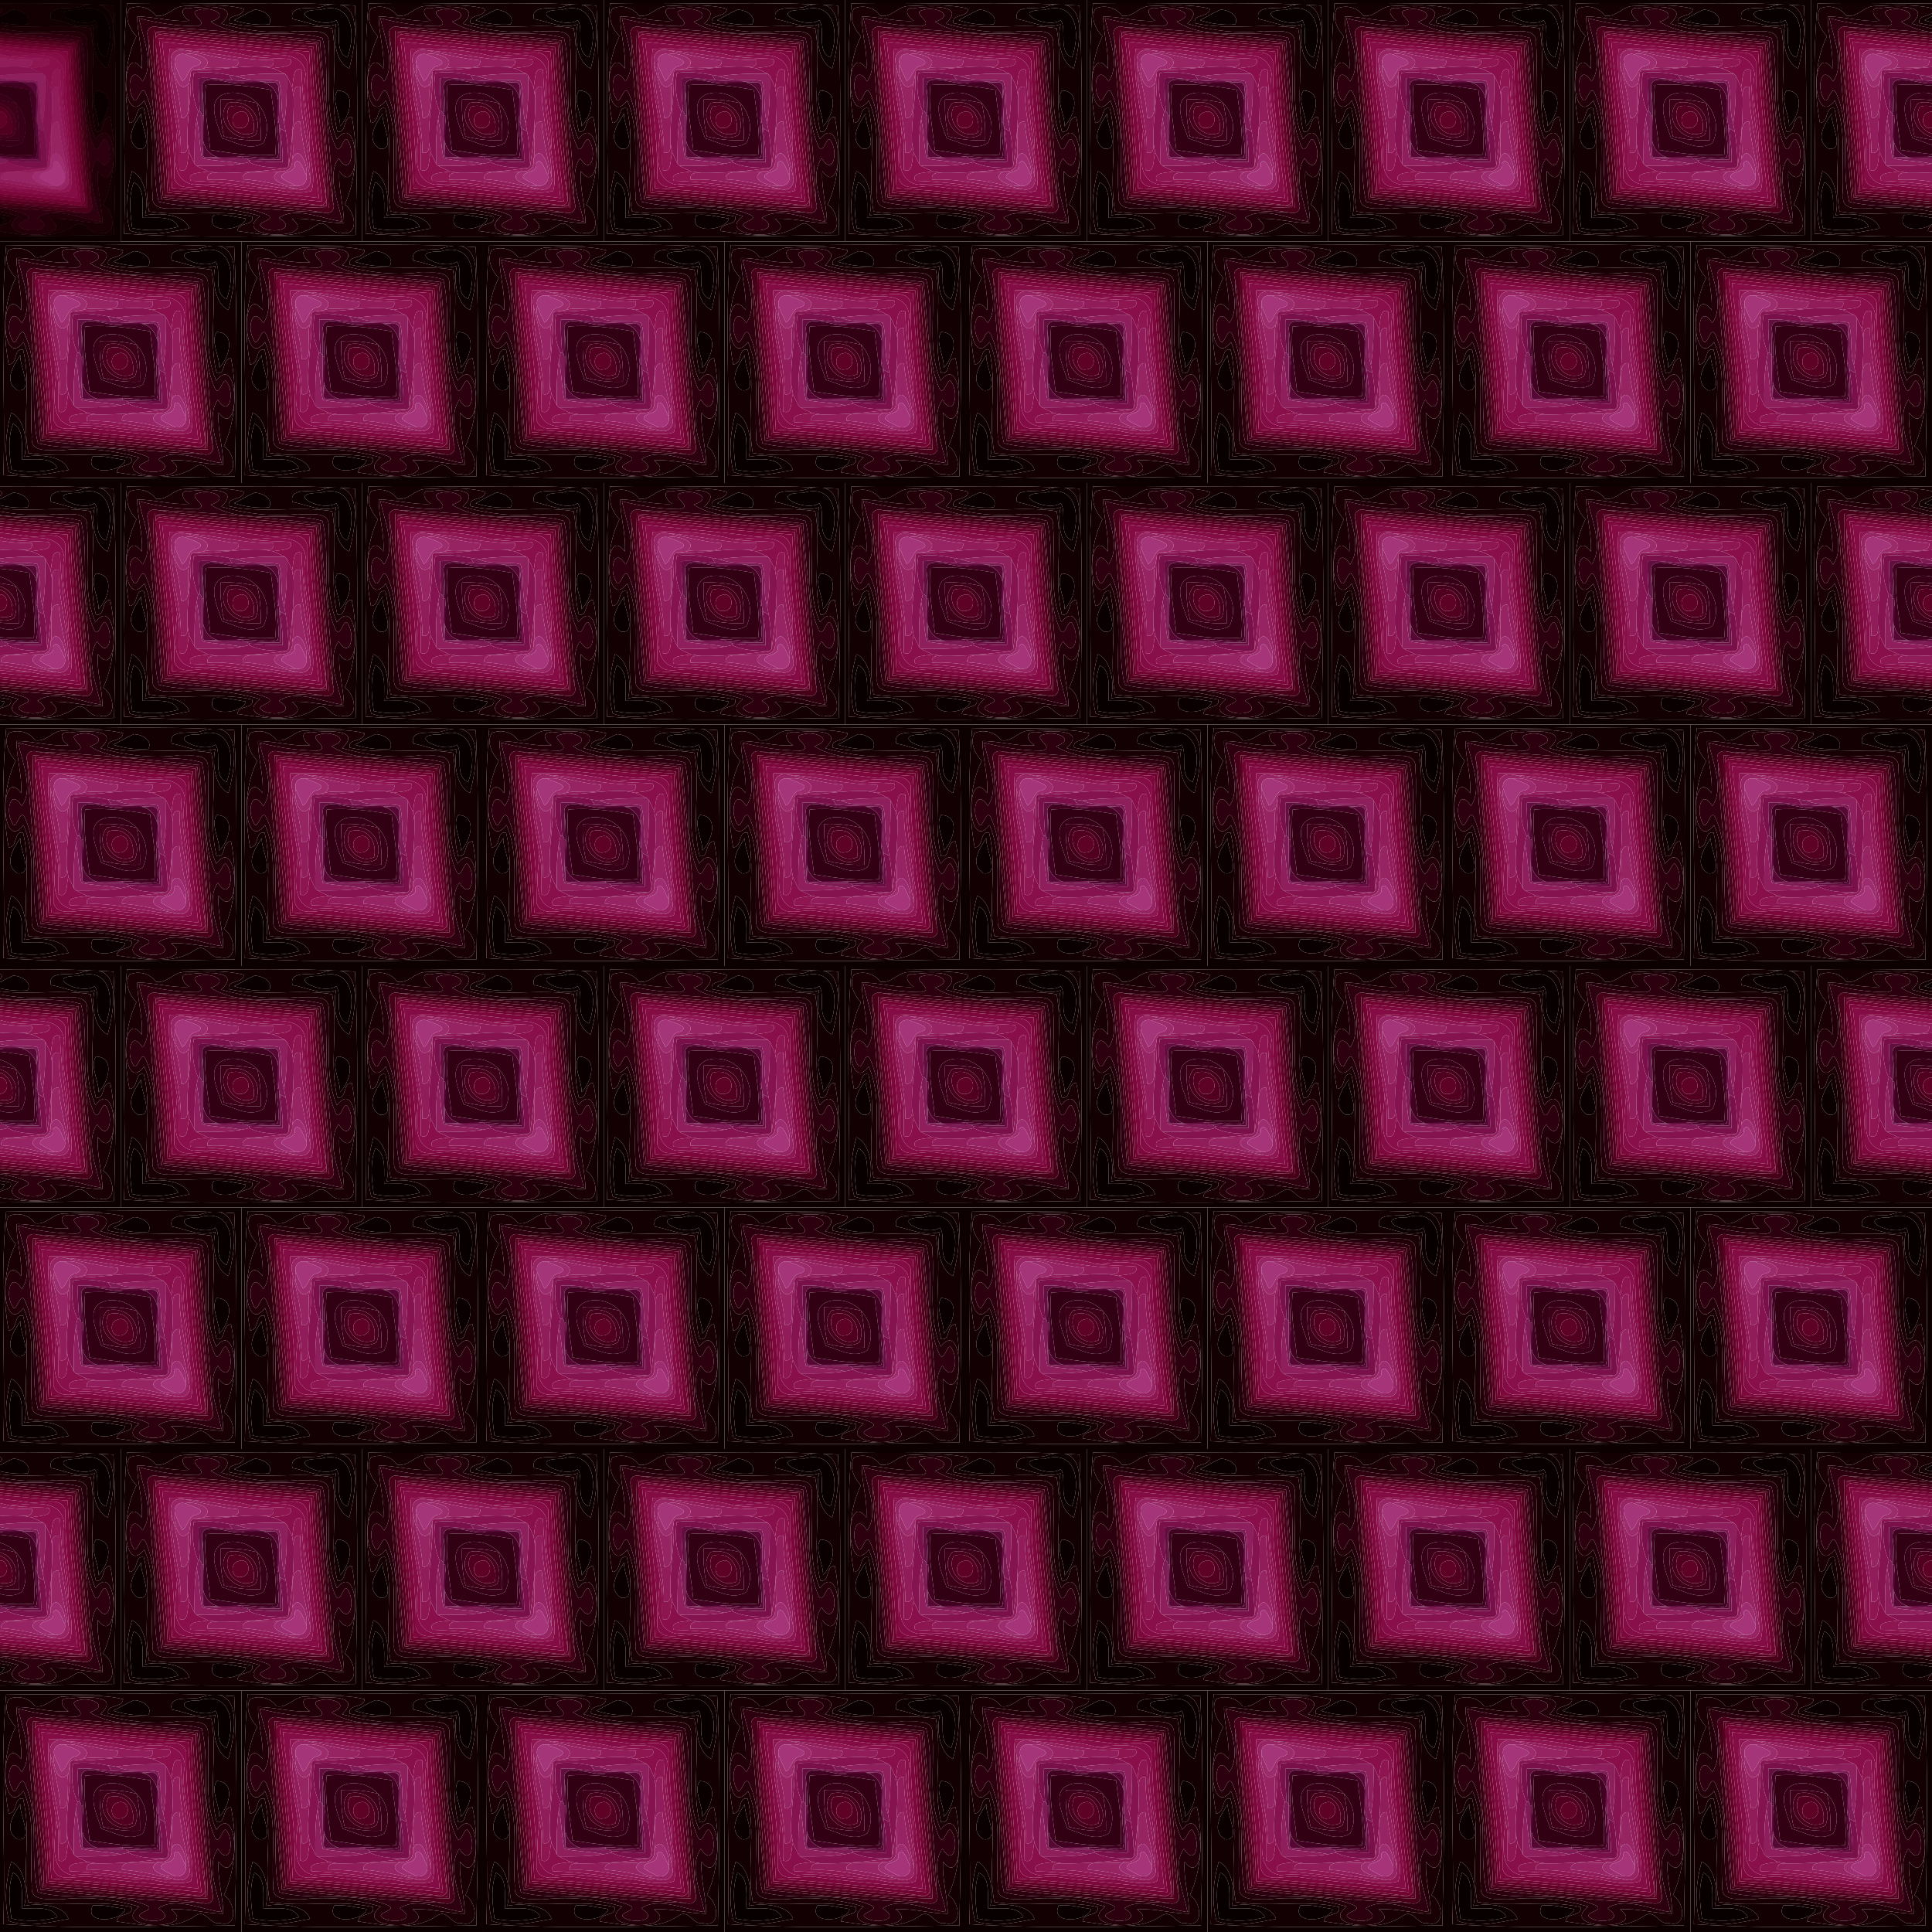<?xml version="1.0" encoding="UTF-8" standalone="no"?>
<svg id="svg11331" xmlns:rdf="http://www.w3.org/1999/02/22-rdf-syntax-ns#" xmlns="http://www.w3.org/2000/svg" height="1280pt" width="1280pt" version="1.1" xmlns:cc="http://creativecommons.org/ns#" xmlns:xlink="http://www.w3.org/1999/xlink" viewBox="0 0 1280 1280" xmlns:dc="http://purl.org/dc/elements/1.1/">
<defs id="defs11453">
<filter id="filter12535" style="color-interpolation-filters:sRGB">
<feColorMatrix id="feColorMatrix12537" values="1 0 0 0 0 0 1 0 0 0 0 0 1 0 0 0 0 0 1000 -500 "/>
</filter>
<clipPath id="clipPath12539" clipPathUnits="userSpaceOnUse">
<rect id="rect12541" height="1280" width="1280" y="0" x="80" fill="#1d1d1d"/>
</clipPath>
</defs>
<g id="g12404" filter="url(#filter12535)" transform="translate(-80)" clip-path="url(#clipPath12539)">
<g id="g11997" transform="scale(1.194)">
<path id="path11333" fill="#0d0001" d="m0 0h134v134h-134v-134m3.44 1.97c-3.65 41.19-0.17 85.39-1.59 127.67 42.21 2.89 86.22 1.21 128.48 0.75 0.88-41.71 1.64-85.66-0.37-127.28-41.3-2.72-84.51-0.28-126.52-1.14z"/>
<path id="path11335" fill="#120002" d="m3.44 1.97c42.01 0.86 85.22-1.58 126.52 1.14 2.01 41.62 1.25 85.57 0.37 127.28-42.26 0.46-86.27 2.14-128.48-0.75 1.42-42.28-2.06-86.48 1.59-127.67m31.28 1.41c-5.63 0.3-9.15 6.43-15.23 5.36-3.3-4.67-9.42-6.19-14.67-4.03-3 5.34 0.33 11.72 3.88 15.43-7.24 14.83-6.88 31.82-3.89 48.08 5.31-0.27 2.56-9.42 8.01-8.19 4.67 19.31-0.68 37.39 2.86 57.31 19.9 3.14 37.95-1.46 57.28 2.81 1.24 5.45-7.81 2.79-8.27 8 14.18 1.9 31.11 5.64 43.65-3.11 6.15-4.12 7.84 5.24 13.74 4.02 10.49 2.85 8.31-12.13 2.18-15.46 6.81-15.19 7.21-32.25 3.93-48.82-5.31 0.27-2.56 9.42-8.01 8.19-4.67-19.31 0.68-37.39-2.86-57.31-19.9-3.14-37.95 1.46-57.28-2.81-1.24-5.45 7.81-2.8 8.27-8-10.91-2.73-22.45-1.89-33.59-1.47m77.64 0.08c-5.18 2.42-19.24-1.72-17.07 7.09 8.35 1.46 15.59 5.79 24.22 2.94-2.09 8.62 0.08 21.38 7.27 24.52 3.38-13.02 9.05-41.76-14.42-34.55m-38.07 1.93c-3.95 1.6-7.57 3.91-11.36 5.84 6.01 1.94 13 2.89 19.39 2.32 2.71-4.85-4.01-8.23-8.03-8.16m45.94 44.85c-3.57 5.28 1.77 13.57 1.45 19.76 5.34-5.21 9.61-19.46-1.45-19.76m-108.91 12.76c-3.83 5.72-9.54 14.56-1.69 19.53 9.68 1.33 0.74-14.23 1.69-19.53m-5.1 31.99c-3.02 10.57-4.09 22.26-1.19 32.92 10.55 3.83 22.23 0.76 32.94-1.13-2.1-7.69-16.19-8.98-24.48-7.27 2.09-8.62-0.08-21.39-7.27-24.52m45.31 24.3c-5.53 10.81 16.39 9 17.9 1.99-5.92-0.84-11.87-2.62-17.9-1.99z"/>
<path id="path11337" fill="#190005" d="m34.72 3.38c11.14-0.42 22.68-1.26 33.59 1.47-0.46 5.2-9.51 2.55-8.27 8 19.33 4.27 37.38-0.33 57.28 2.81 3.54 19.92-1.81 38 2.86 57.31 5.45 1.23 2.7-7.92 8.01-8.19 3.28 16.57 2.88 33.63-3.93 48.82 6.13 3.33 8.31 18.31-2.18 15.46-5.9 1.22-7.59-8.14-13.74-4.02-12.54 8.75-29.47 5.01-43.65 3.11 0.46-5.21 9.51-2.55 8.27-8-19.33-4.27-37.38 0.33-57.28-2.81-3.54-19.92 1.81-38-2.86-57.31-5.45-1.23-2.7 7.92-8.01 8.19-2.99-16.26-3.35-33.25 3.89-48.08-3.55-3.71-6.88-10.09-3.88-15.43 5.25-2.16 11.37-0.64 14.67 4.03 6.08 1.07 9.6-5.06 15.23-5.36m3.86 1.07c-6.59-0.97-4.47 4.87-0.53 7.1-9.08 0.77-20.21-2.48-28.88-2.37-0.12 8.82 3.22 19.13 2.55 28.86-12.2-16.42-11.66 34.58 1.34 17.74 7.15 16.56 3.21 35.15 4.59 52.64-1.04 9.93 11.33 6.56 17.13 7.38 14.26-1.63 28.8 0.18 42.44 4.07-17.2 13.46 34.05 13.46 17.73 1.58 9.08-0.77 20.21 2.47 28.88 2.37 0.12-8.82-3.22-19.13-2.55-28.86 12.2 16.42 11.66-34.59-1.34-17.74-7.15-16.56-3.21-35.15-4.59-52.64 1.04-9.93-11.33-6.56-17.13-7.38-14.26 1.63-28.8-0.18-42.44-4.07 11.8-11.08-9.74-9.61-17.2-8.68z"/>
<path id="path11339" fill="#0d0001" d="m112.36 3.46c23.47-7.21 17.8 21.53 14.42 34.55-7.19-3.14-9.36-15.9-7.27-24.52-8.63 2.85-15.87-1.48-24.22-2.94-2.17-8.81 11.89-4.67 17.07-7.09m-1.87 2.05c-20.05-0.16 1.29 11.01 9.06 5.68 3.71 4.88-1.78 17.67 6.24 20.64 4.99-13.37 2.51-31.75-15.3-26.32z"/>
<path id="path11341" fill="#210009" d="m38.58 4.45c7.46-0.93 29-2.4 17.2 8.68 13.64 3.89 28.18 5.7 42.44 4.07 5.8 0.82 18.17-2.55 17.13 7.38 1.38 17.49-2.56 36.08 4.59 52.64 13-16.85 13.54 34.16 1.34 17.74-0.67 9.73 2.67 20.04 2.55 28.86-8.67 0.1-19.8-3.14-28.88-2.37 16.32 11.88-34.93 11.88-17.73-1.58-13.64-3.89-28.18-5.7-42.44-4.07-5.8-0.82-18.17 2.55-17.13-7.38-1.38-17.49 2.56-36.08-4.59-52.64-13 16.84-13.54-34.16-1.34-17.74 0.67-9.73-2.67-20.04-2.55-28.86 8.67-0.11 19.8 3.14 28.88 2.37-3.94-2.23-6.06-8.07 0.53-7.1m4.98 0.98c-8.14 1.51 6.56 7.25-1.17 9.09-10.83-0.04-22-1.68-32.31-4.43 2.17 10.71 8.75 25.69 2.02 35.09-6.3-10.09-9.1 2.87-5.48 9.08 2.54 5.92 4.24-7.93 7.06-2.89 8.7 19.07 2.48 40.84 7.36 60.57 19.73 5.05 41.36-0.85 60.6 7.38 4.11 2.64-4.18 3.24-4.37 5.77 3.89 5.1 22.11 2.77 10.52-4.2 9.52-6.62 24.32 0.72 35.13 2.02-2.17-10.71-8.75-25.69-2.02-35.09 6.3 10.09 9.1-2.88 5.48-9.08-2.54-5.92-4.24 7.93-7.06 2.89-8.7-19.07-2.48-40.84-7.36-60.57-19.82-5.82-44.11 2.38-62.06-8.99 11.24-3.6 0.65-8.66-6.34-6.64z"/>
<path id="path11343" fill="#2c000e" d="m43.56 5.43c6.99-2.02 17.58 3.04 6.34 6.64 17.95 11.37 42.24 3.17 62.06 8.99 4.88 19.73-1.34 41.5 7.36 60.57 2.82 5.04 4.52-8.81 7.06-2.89 3.62 6.2 0.82 19.17-5.48 9.08-6.73 9.4-0.15 24.38 2.02 35.09-10.81-1.3-25.61-8.64-35.13-2.02 11.59 6.97-6.63 9.3-10.52 4.2 0.19-2.53 8.48-3.13 4.37-5.77-19.24-8.23-40.87-2.33-60.6-7.38-4.88-19.73 1.34-41.5-7.36-60.57-2.82-5.04-4.52 8.81-7.06 2.89-3.62-6.21-0.82-19.17 5.48-9.08 6.73-9.4 0.15-24.38-2.02-35.09 10.31 2.75 21.48 4.39 32.31 4.43 7.73-1.84-6.97-7.58 1.17-9.09m-28.34 15.4c1.19 29.95 5.08 59.86 7.2 89.68 29.67 3.08 59.76 6.14 89.7 7.37 4.32 1.41 7.26-1.37 5.66-5.71-1.19-29.95-5.08-59.86-7.2-89.68-29.67-3.08-59.76-6.14-89.7-7.37-4.32-1.41-7.26 1.37-5.66 5.71z"/>
<path id="path11345" fill="#0b0001" d="m74.29 5.39c4.02-0.07 10.74 3.31 8.03 8.16-6.39 0.57-13.38-0.38-19.39-2.32 3.79-1.93 7.41-4.24 11.36-5.84z"/>
<path id="path11347" fill="#080000" d="m110.49 5.51c17.81-5.43 20.29 12.95 15.3 26.32-8.02-2.97-2.53-15.76-6.24-20.64-7.77 5.33-29.11-5.84-9.06-5.68z"/>
<path id="path11349" fill="#460018" d="m15.22 20.83c-1.6-4.34 1.34-7.12 5.66-5.71 29.38 4.58 59.24 4.93 88.62 8.43 3.34 29.43 3.41 59.25 8.28 88.62 1.6 4.34-1.34 7.12-5.66 5.71-29.38-4.58-59.24-4.94-88.62-8.43-3.34-29.43-3.41-59.25-8.28-88.62m3.16-3.73c-1.4 29.24 5.6 61.2 6 91.5 30.34 1.11 60.95 6.46 90.99 6.77-0.63-29.88-5.71-60.68-6.75-90.97-30.14-1.49-60.12-5.6-90.24-7.3z"/>
<path id="path11351" fill="#390011" d="m20.88 15.12c29.94 1.23 60.03 4.29 89.7 7.37 2.12 29.82 6.01 59.73 7.2 89.68-4.87-29.37-4.94-59.19-8.28-88.62-29.38-3.5-59.24-3.85-88.62-8.43z"/>
<path id="path11353" fill="#54011f" d="m18.38 17.1c30.12 1.7 60.1 5.81 90.24 7.3 1.04 30.29 6.12 61.09 6.75 90.97-30.04-0.31-60.65-5.66-90.99-6.77-0.4-30.3-7.4-62.26-6-91.5m1.03 0.99c-0.13 28.32 5.53 59.46 6.61 88.82 29.23 2.78 59.25 5.44 88.33 7.51-1.79-28.94-5.68-58.98-7.37-88.33-29.02-3.15-58.49-4.67-87.57-8z"/>
<path id="path11355" fill="#620227" d="m19.41 18.09c29.08 3.33 58.55 4.85 87.57 8 1.69 29.35 5.58 59.39 7.37 88.33-29.08-2.07-59.1-4.73-88.33-7.51-1.08-29.36-6.74-60.5-6.61-88.82m1.95 0.98c-1.91 0.87-2.8 2.83-2.15 4.83 4.15 27.16 6.83 54.52 7.82 81.97 27.43 1.45 54.82 4.15 82.07 7.92 2.41 0.93 5.54-1.15 4.78-3.84-4.12-27.45-6.95-55.08-7.91-82.82-28.29-1.31-56.48-4.63-84.61-8.06z"/>
<path id="path11357" fill="#700431" d="m21.36 19.07c28.13 3.43 56.32 6.75 84.61 8.06 0.96 27.74 3.79 55.37 7.91 82.82 0.76 2.69-2.37 4.77-4.78 3.84-27.25-3.77-54.64-6.47-82.07-7.92-0.99-27.45-3.67-54.81-7.82-81.97-0.65-2 0.24-3.96 2.15-4.83m-0.14 2.05c3.11 27.72 5.77 55.51 7.26 83.29 27.62 1.82 55.56 4.76 83.3 7.47-3.11-27.72-5.77-55.51-7.26-83.29-27.62-1.82-55.56-4.76-83.3-7.47z"/>
<path id="path11359" fill="#390011" d="m15.22 20.83c4.87 29.37 4.94 59.19 8.28 88.62 29.38 3.49 59.24 3.85 88.62 8.43-29.94-1.23-60.03-4.29-89.7-7.37-2.12-29.82-6.01-59.73-7.2-89.68z"/>
<path id="path11361" fill="#7b073b" d="m21.22 21.12c27.74 2.71 55.68 5.65 83.3 7.47 1.49 27.78 4.15 55.57 7.26 83.29-27.74-2.71-55.68-5.65-83.3-7.47-1.49-27.78-4.15-55.57-7.26-83.29m1.8 1.97c2.42 25.32 7.11 50.49 6.65 75.84 2.36 8.12 13.09 3.72 19.27 4.36 20.23 2.9 40.7 4.09 61.04 6.62-2.42-25.32-7.11-50.49-6.65-75.84-2.36-8.12-13.1-3.72-19.27-4.36-20.23-2.9-40.7-4.09-61.04-6.62z"/>
<path id="path11363" fill="#840c44" d="m23.02 23.09c20.34 2.53 40.81 3.72 61.04 6.62 6.17 0.64 16.91-3.76 19.27 4.36-0.46 25.35 4.23 50.52 6.65 75.84-20.34-2.53-40.81-3.72-61.04-6.62-6.18-0.64-16.91 3.76-19.27-4.36 0.46-25.35-4.23-50.52-6.65-75.84m4.09 4c-1.49 14.59 2.11 30.63 4.15 44.95-0.45 10-4.95 27.89 9.11 30.44 14.54-1.66 28.24 2.93 42.77 2.29 7.31 1.46 15.48 3.3 22.76 1.15 2.14-7.28-0.16-15.38-1.16-22.74 1.28-14.3-4.79-27.56-2.15-41.91-1.49-14.87-20.4-10.3-30.3-9.97-14.11-3.86-30.62-4.81-45.18-4.21z"/>
<path id="path11365" fill="#8d1550" d="m27.11 27.09c14.56-0.6 31.07 0.35 45.18 4.21 7.25 1 14.58 0.9 21.86 1.42 2.43 4.98-6.49 4.27-9.56 5.2-1.39-0.22-4.16-0.68-5.55-0.91 2.88 0.2 6.46 0.24 5.67-3.68-16.39 0.24-32.4-4.32-48.7-5.38-6.13-1.39-9.29 1.88-7.93 7.98-0.22 16.46 5.52 32.36 5.29 48.79 3.89 0.77 3.81-2.79 3.65-5.63 0.24 1.38 0.72 4.15 0.96 5.53-1.31 2.87 0.13 12-5.43 9.67-0.43-7.39 0.67-15.03-1.29-22.25-2.04-14.32-5.64-30.36-4.15-44.95z"/>
<path id="path11367" fill="#962362" d="m28.08 35.93c-1.36-6.1 1.8-9.37 7.93-7.98 9.77 2.05 19.45 4.55 29.42 5.52 1.01 6.94-14.01 2.26-19.43 4.55 7.37-5.7-5.87-9.27-10.21-7.92-3.89-0.99-6.68 1.8-5.69 5.69-1.34 4.33 2.19 17.55 7.91 10.23-2.25 5.3 2.29 20.79-4.5 19.23-0.54-9.98-3.12-19.65-5.43-29.32z"/>
<path id="path11369" fill="#901c59" d="m36.01 27.95c16.3 1.06 32.31 5.62 48.7 5.38 0.79 3.92-2.79 3.88-5.67 3.68-12.75-0.76-25.33 2.33-38.11 1.81 1.68-0.32 3.37-0.56 5.07-0.8 5.42-2.29 20.44 2.39 19.43-4.55-9.97-0.97-19.65-3.47-29.42-5.52z"/>
<path id="path11371" fill="#a43578" d="m30.1 35.79c-0.99-3.89 1.8-6.68 5.69-5.69 2.61 1.51 12.89 3.49 6.58 6.35-5.03 0.51-4.79 6.41-8.24 8.51-1.48-2.99-2.86-6.04-4.03-9.17z"/>
<path id="path11373" fill="#9c2b6c" d="m35.79 30.1c4.34-1.35 17.58 2.22 10.21 7.92-1.7 0.24-3.39 0.48-5.07 0.8-1.44-0.02-2.14 0.68-2.1 2.12-0.33 1.68-0.58 3.38-0.82 5.08-5.72 7.32-9.25-5.9-7.91-10.23 1.17 3.13 2.55 6.18 4.03 9.17 3.45-2.1 3.21-8 8.24-8.51 6.31-2.86-3.97-4.84-6.58-6.35z"/>
<path id="path11375" fill="#880f49" d="m72.29 31.3c9.9-0.33 28.81-4.9 30.3 9.97-2.64 14.35 3.43 27.61 2.15 41.91-1.77-14.7-4.05-29.49-4.43-44.35-5.05-2.41-4.29 6.49-5.23 9.59-0.91-2.17-1.94-4.29-2.95-6.4-0.29-0.29-0.86-0.87-1.15-1.15-2.12-1.03-4.23-2.04-6.39-2.95 3.07-0.93 11.99-0.22 9.56-5.2-7.28-0.52-14.61-0.42-21.86-1.42z"/>
<path id="path11377" fill="#901c59" d="m28.08 35.93c2.31 9.67 4.89 19.34 5.43 29.32 6.79 1.56 2.25-13.93 4.5-19.23 0.24-1.7 0.49-3.4 0.82-5.08 0.63 12.79-2.33 25.4-1.81 38.15 0.16 2.84 0.24 6.4-3.65 5.63 0.23-16.43-5.51-32.33-5.29-48.79z"/>
<path id="path11379" fill="#851350" d="m40.93 38.82c12.78 0.52 25.36-2.57 38.11-1.81 1.39 0.23 4.16 0.69 5.55 0.91 2.16 0.91 4.27 1.92 6.39 2.95-8.86-0.08-17.75 0.08-26.52 1.35-1.49-0.22-2.97-0.42-4.45-0.66-6.39-1.16-13.02-2.12-19.48-1.03-1.1 7.12-0.63 14.66 2.48 21.25-0.32 1.39-0.65 2.79-0.88 4.21-1.33 8.23-1.25 16.63-1.17 24.95-1.02-2.1-2.01-4.2-2.98-6.32-0.24-1.38-0.72-4.15-0.96-5.53-0.52-12.75 2.44-25.36 1.81-38.15-0.04-1.44 0.66-2.14 2.1-2.12z"/>
<path id="path11381" fill="#8d1550" d="m95.08 48.42c0.94-3.1 0.18-12 5.23-9.59 0.38 14.86 2.66 29.65 4.43 44.35 1 7.36 3.3 15.46 1.16 22.74-7.28 2.15-15.45 0.31-22.76-1.15-14.66-1.88-29.46-4.03-44.31-4.47-2.4-5.04 6.47-4.25 9.56-5.23 1.39 0.23 4.17 0.69 5.56 0.91-2.91-0.21-6.44-0.21-5.73 3.72 16.78-1.04 33.11 4.97 49.93 5.24 4.67 1.36 8.13-2.22 6.91-6.87-0.09-16.87-5.85-33.13-5.43-49.9-3.86-0.87-3.76 3.13-3.67 5.8-0.22-1.39-0.66-4.16-0.88-5.55z"/>
<path id="path11383" fill="#791049" d="m40.53 40.53c6.46-1.09 13.09-0.13 19.48 1.03 0.65 0.98 1.28 1.97 1.89 2.98-6.2-0.34-12.43-1.78-18.65-1.16-0.28 6.1 0.3 12.18 0.63 18.26l-0.87 0.14c-3.11-6.59-3.58-14.13-2.48-21.25z"/>
<path id="path11385" fill="#8d1f5c" d="m64.46 42.22c8.77-1.27 17.66-1.43 26.52-1.35 0.29 0.28 0.86 0.86 1.15 1.15 0.08 8.84 0 17.75-1.44 26.49-2.45-7.61-0.57-15.87-2.89-23.47-7.67-1.77-16.04 0.67-23.34-2.82z"/>
<path id="path11387" fill="#7d1a54" d="m60.01 41.56c1.48 0.24 2.96 0.44 4.45 0.66 7.3 3.49 15.67 1.05 23.34 2.82 2.32 7.6 0.44 15.86 2.89 23.47 0.27 1.48 0.54 2.97 0.8 4.45-1.06-0.57-2.11-1.15-3.17-1.72-0.1-0.46-0.29-1.38-0.39-1.84-0.07-0.47-0.23-1.42-0.31-1.89 0.17-6.2 1-12.5-0.11-18.65 0.06-2.33-1.43-3.52-3.68-3.22-7.3-0.57-14.63-0.52-21.93-1.1-0.61-1.01-1.24-2-1.89-2.98z"/>
<path id="path11389" fill="#851350" d="m92.13 42.02c1.01 2.11 2.04 4.23 2.95 6.4 0.22 1.39 0.66 4.16 0.88 5.55 0.15 12.67-1.03 25.53-2.77 38.03-0.26-6.36-0.47-12.77-1.7-19.04-0.26-1.48-0.53-2.97-0.8-4.45 1.44-8.74 1.52-17.65 1.44-26.49z"/>
<path id="path11391" fill="#640d3f" d="m43.25 43.38c6.22-0.62 12.45 0.82 18.65 1.16 7.3 0.58 14.63 0.53 21.93 1.1-5.28 0.1-10.55 0.56-15.82 0.45-6.7 1.82-24.71-7.48-22.77 3.69-0.06 4.45-0.24 8.89-0.24 13.34-0.28-0.37-0.84-1.11-1.12-1.48-0.33-6.08-0.91-12.16-0.63-18.26z"/>
<path id="path11393" fill="#410221" d="m45.24 49.78c-1.94-11.17 16.07-1.87 22.77-3.69 15.18-3.74 21.97 4.68 18.84 19.24 0.04 0.74 0.13 2.2 0.18 2.93-1.09 6.15 1.79 13.09 0.01 18.94-5.7 1.85-12.64-0.57-18.86-0.22-0.73-0.03-2.18-0.09-2.91-0.12-15.19 3.83-22.36-4.34-19.06-19.09-0.06-1.28-0.12-2.57-0.21-3.85-0.11-4.72-0.11-9.46-0.76-14.14m2.04-2.56c-1.33 12 1.19 24.04 2.41 35.96 11.76 1.88 23.99 3.71 36.03 2.6 1.32-12.01-1.19-24.04-2.41-35.96-11.76-1.88-24-3.71-36.03-2.6z"/>
<path id="path11395" fill="#570733" d="m68.01 46.09c5.27 0.11 10.54-0.35 15.82-0.45 2.25-0.3 3.74 0.89 3.68 3.22-0.17 5.49-0.73 10.97-0.66 16.47 3.13-14.56-3.66-22.98-18.84-19.24z"/>
<path id="path11397" fill="#310012" d="m47.28 47.22c12.03-1.11 24.27 0.72 36.03 2.6 1.22 11.92 3.73 23.95 2.41 35.96-12.04 1.11-24.27-0.72-36.03-2.6-1.22-11.92-3.74-23.96-2.41-35.96m13.07 4.3c-14.33 1.99-6.87 16.71-4.09 25.2 7.5 2.14 15.44 7.39 22.97 2.52 6.35-13.11-3.67-29.15-18.88-27.72z"/>
<path id="path11399" fill="#901c59" d="m95.96 53.97c-0.09-2.67-0.19-6.67 3.67-5.8-0.42 16.77 5.34 33.03 5.43 49.9-2.16-10.13-4.53-20.22-5.51-30.55-7.11-0.72-2.48 14.69-4.5 20.68 0.52 4.76-2.09 7.37-6.84 6.85-5.85 1.97-21.83-2.44-20.47 4.43 10.34 0.57 20.32 3.38 30.41 5.46-16.82-0.27-33.15-6.28-49.93-5.24-0.71-3.93 2.82-3.93 5.73-3.72 12.68 0.09 25.56-1.01 38.05-2.81 0.3-0.29 0.9-0.88 1.19-1.17 1.74-12.5 2.92-25.36 2.77-38.03z"/>
<path id="path11401" fill="#670f42" d="m87.51 48.86c1.11 6.15 0.28 12.45 0.11 18.65l-0.59 0.75c-0.05-0.73-0.14-2.19-0.18-2.93-0.07-5.5 0.49-10.98 0.66-16.47z"/>
<path id="path11403" fill="#4f082f" d="m45.24 49.78c0.65 4.68 0.65 9.42 0.76 14.14l-0.94 0.16-0.06-0.96c0-4.45 0.18-8.89 0.24-13.34z"/>
<path id="path11405" fill="#0b0001" d="m120.23 50.24c11.06 0.3 6.79 14.55 1.45 19.76 0.32-6.19-5.02-14.48-1.45-19.76z"/>
<path id="path11407" fill="#360016" d="m60.35 51.52c15.21-1.43 25.23 14.61 18.88 27.72-7.53 4.87-15.47-0.38-22.97-2.52-2.78-8.49-10.24-23.21 4.09-25.2m-4.99 3.71c-0.24 6.75 0.31 13.98 1.9 20.51 6.52 1.6 13.59 2.42 20.38 2.03 0.24-6.75-0.31-13.98-1.9-20.51-6.52-1.6-13.59-2.42-20.38-2.03z"/>
<path id="path11409" fill="#3c0017" d="m55.36 55.23c6.79-0.39 13.86 0.43 20.38 2.03 1.59 6.53 2.14 13.76 1.9 20.51-6.79 0.39-13.86-0.43-20.38-2.03-1.59-6.53-2.14-13.76-1.9-20.51m4.1 1.91c-8.14 9.24 4.49 23.87 15.38 17.7 4.44-10.2-4.25-20.35-15.38-17.7z"/>
<path id="path11411" fill="#45001a" d="m59.46 57.14c11.13-2.65 19.82 7.5 15.38 17.7-10.89 6.17-23.52-8.46-15.38-17.7m0.79 2.11c-4.21 7.25 3.6 18.42 13.33 14.4 1.78-8.57-3.49-17.25-13.33-14.4z"/>
<path id="path11413" fill="#50001e" d="m60.25 59.25c9.84-2.85 15.11 5.83 13.33 14.4-9.73 4.02-17.54-7.15-13.33-14.4m5.18 2.95c-5.15 0.94-4.23 10.05 1.36 8.78 6.28-0.26 5.01-11.2-1.36-8.78z"/>
<path id="path11415" fill="#7e1b55" d="m42.13 65.99c0.23-1.42 0.56-2.82 0.88-4.21l0.87-0.14c0.28 0.37 0.84 1.11 1.12 1.48l0.06 0.96c-0.05 7.01-0.05 14.04 0.59 21.03-0.2 1.7 0.54 2.44 2.24 2.24 6.66 0.57 13.35 0.73 20.02 0.54 0.46 0.06 1.39 0.19 1.85 0.25 0.39 0.23 1.16 0.7 1.55 0.94l-0.08 0.86c-1.4 0.34-2.79 0.68-4.21 0.92-7.21-1.57-14.69-1.4-21.88-3-1.6-7.19-1.42-14.67-3.01-21.87z"/>
<path id="path11417" fill="#5e0225" d="m65.43 62.2c6.37-2.42 7.64 8.52 1.36 8.78-5.59 1.27-6.51-7.84-1.36-8.78z"/>
<path id="path11419" fill="#0b0001" d="m11.32 63c-0.95 5.3 7.99 20.86-1.69 19.53-7.85-4.97-2.14-13.81 1.69-19.53z"/>
<path id="path11421" fill="#670f42" d="m45.06 64.08 0.94-0.16c0.09 1.28 0.15 2.57 0.21 3.85-0.1 5.78-0.43 11.56-0.56 17.34-0.64-6.99-0.64-14.02-0.59-21.03z"/>
<path id="path11423" fill="#8e1f5c" d="m42.13 65.99c1.59 7.2 1.41 14.68 3.01 21.87 7.19 1.6 14.67 1.43 21.88 3-8.23 1.35-16.63 1.24-24.95 1.2-0.28-0.28-0.83-0.84-1.11-1.12-0.08-8.32-0.16-16.72 1.17-24.95z"/>
<path id="path11425" fill="#962362" d="m95.05 88.2c2.02-5.99-2.61-21.4 4.5-20.68 0.98 10.33 3.35 20.42 5.51 30.55 1.22 4.65-2.24 8.23-6.91 6.87-10.09-2.08-20.07-4.89-30.41-5.46-1.36-6.87 14.62-2.46 20.47-4.43-9.01 4.04 4.15 9.1 8.94 7.97 3.71 0.86 6.73-2.16 5.87-5.87 1.13-4.79-3.93-17.95-7.97-8.95z"/>
<path id="path11427" fill="#570733" d="m46.21 67.77c-3.3 14.75 3.87 22.92 19.06 19.09-5.8 0.07-11.59 0.38-17.38 0.49-1.7 0.2-2.44-0.54-2.24-2.24 0.13-5.78 0.46-11.56 0.56-17.34z"/>
<path id="path11429" fill="#520731" d="m87.03 68.26 0.59-0.75c0.08 0.47 0.24 1.42 0.31 1.89 0.32 6.36 0.74 12.74 0.5 19.11-6.23 0.22-12.45-0.14-18.67-0.37-0.46-0.06-1.39-0.19-1.85-0.25l0.27-0.91c6.22-0.35 13.16 2.07 18.86 0.22 1.78-5.85-1.1-12.79-0.01-18.94z"/>
<path id="path11431" fill="#680e41" d="m87.93 69.4c0.1 0.46 0.29 1.38 0.39 1.84 0.74 6.18 1.79 12.41 1.45 18.65-6.17 0.18-12.32-0.42-18.46-0.81-0.39-0.24-1.16-0.71-1.55-0.94 6.22 0.23 12.44 0.59 18.67 0.37 0.24-6.37-0.18-12.75-0.5-19.11z"/>
<path id="path11433" fill="#791049" d="m88.32 71.24c1.06 0.57 2.11 1.15 3.17 1.72 1.23 6.27 1.44 12.68 1.7 19.04-0.29 0.29-0.89 0.88-1.19 1.17-7.01-0.19-14.35 0.06-20.77-3.23l0.08-0.86c6.14 0.39 12.29 0.99 18.46 0.81 0.34-6.24-0.71-12.47-1.45-18.65z"/>
<path id="path11435" fill="#880f49" d="m31.26 72.04c1.96 7.22 0.86 14.86 1.29 22.25 5.56 2.33 4.12-6.8 5.43-9.67 0.97 2.12 1.96 4.22 2.98 6.32 0.28 0.28 0.83 0.84 1.11 1.12 2.08 1.04 4.18 2.08 6.32 3.01-3.09 0.98-11.96 0.19-9.56 5.23 14.85 0.44 29.65 2.59 44.31 4.47-14.53 0.64-28.23-3.95-42.77-2.29-14.06-2.55-9.56-20.44-9.11-30.44z"/>
<path id="path11437" fill="#9d2c6e" d="m95.05 88.2c4.04-9 9.1 4.16 7.97 8.95-1.48-2.2-3.7-10.72-6.52-6.63 1.27 6.05-7.62 3.81-7.3 8.06 2.35 1.94 5.24 3.08 7.95 4.44-4.79 1.13-17.95-3.93-8.94-7.97 4.75 0.52 7.36-2.09 6.84-6.85z"/>
<path id="path11439" fill="#671042" d="m47.89 87.35c5.79-0.11 11.58-0.42 17.38-0.49 0.73 0.03 2.18 0.09 2.91 0.12l-0.27 0.91c-6.67 0.19-13.36 0.03-20.02-0.54z"/>
<path id="path11441" fill="#a53578" d="m96.5 90.52c2.82-4.09 5.04 4.43 6.52 6.63 0.86 3.71-2.16 6.73-5.87 5.87-2.71-1.36-5.6-2.5-7.95-4.44-0.32-4.25 8.57-2.01 7.3-8.06z"/>
<path id="path11443" fill="#851350" d="m71.23 89.94c6.42 3.29 13.76 3.04 20.77 3.23-12.49 1.8-25.37 2.9-38.05 2.81-1.39-0.22-4.17-0.68-5.56-0.91-2.14-0.93-4.24-1.97-6.32-3.01 8.32 0.04 16.72 0.15 24.95-1.2 1.42-0.24 2.81-0.58 4.21-0.92z"/>
<path id="path11445" fill="#0d0001" d="m6.22 94.99c7.19 3.13 9.36 15.9 7.27 24.52 8.29-1.71 22.38-0.42 24.48 7.27-10.71 1.89-22.39 4.96-32.94 1.13-2.9-10.66-1.83-22.35 1.19-32.92m0.99 6.18c-3.02 8.15-1.97 16.99-0.84 25.39 8.4 1.75 17.18 1.54 25.45-0.73-2.74-6.75-13.99-4.56-19.65-5-0.44-5.67 1.75-16.83-4.96-19.66z"/>
<path id="path11447" fill="#080000" d="m7.21 101.17c6.71 2.83 4.52 13.99 4.96 19.66 5.66 0.44 16.91-1.75 19.65 5-8.27 2.27-17.05 2.48-25.45 0.73-1.13-8.4-2.18-17.24 0.84-25.39z"/>
<path id="path11449" fill="#0b0001" d="m51.53 119.29c6.03-0.63 11.98 1.15 17.9 1.99-1.51 7.01-23.43 8.82-17.9-1.99z"/>
</g>
<g id="g12334">
<use id="use12188" xlink:href="#g11997" height="100%" width="100%" y="0" x="0"/>
<use id="use12190" xlink:href="#g11997" transform="translate(80 160)" height="100%" width="100%" y="0" x="0"/>
<use id="use12192" xlink:href="#g11997" transform="translate(0 320)" height="100%" width="100%" y="0" x="0"/>
<use id="use12194" xlink:href="#g11997" transform="translate(80 480)" height="100%" width="100%" y="0" x="0"/>
<use id="use12196" xlink:href="#g11997" transform="translate(0 640)" height="100%" width="100%" y="0" x="0"/>
<use id="use12198" xlink:href="#g11997" transform="translate(80 800)" height="100%" width="100%" y="0" x="0"/>
<use id="use12200" xlink:href="#g11997" transform="translate(0 960)" height="100%" width="100%" y="0" x="0"/>
<use id="use12202" xlink:href="#g11997" transform="translate(80,1120)" height="100%" width="100%" y="0" x="0"/>
<use id="use12204" xlink:href="#g11997" transform="translate(160)" height="100%" width="100%" y="0" x="0"/>
<use id="use12206" xlink:href="#g11997" transform="translate(240 160)" height="100%" width="100%" y="0" x="0"/>
<use id="use12208" xlink:href="#g11997" transform="translate(160 320)" height="100%" width="100%" y="0" x="0"/>
<use id="use12210" xlink:href="#g11997" transform="translate(240 480)" height="100%" width="100%" y="0" x="0"/>
<use id="use12212" xlink:href="#g11997" transform="translate(160 640)" height="100%" width="100%" y="0" x="0"/>
<use id="use12214" xlink:href="#g11997" transform="translate(240 800)" height="100%" width="100%" y="0" x="0"/>
<use id="use12216" xlink:href="#g11997" transform="translate(160 960)" height="100%" width="100%" y="0" x="0"/>
<use id="use12218" xlink:href="#g11997" transform="translate(240 1120)" height="100%" width="100%" y="0" x="0"/>
<use id="use12220" xlink:href="#g11997" transform="translate(320)" height="100%" width="100%" y="0" x="0"/>
<use id="use12222" xlink:href="#g11997" transform="translate(400 160)" height="100%" width="100%" y="0" x="0"/>
<use id="use12224" xlink:href="#g11997" transform="translate(320 320)" height="100%" width="100%" y="0" x="0"/>
<use id="use12226" xlink:href="#g11997" transform="translate(400 480)" height="100%" width="100%" y="0" x="0"/>
<use id="use12228" xlink:href="#g11997" transform="translate(320 640)" height="100%" width="100%" y="0" x="0"/>
<use id="use12230" xlink:href="#g11997" transform="translate(400 800)" height="100%" width="100%" y="0" x="0"/>
<use id="use12232" xlink:href="#g11997" transform="translate(320 960)" height="100%" width="100%" y="0" x="0"/>
<use id="use12234" xlink:href="#g11997" transform="translate(400 1120)" height="100%" width="100%" y="0" x="0"/>
<use id="use12236" xlink:href="#g11997" transform="translate(480)" height="100%" width="100%" y="0" x="0"/>
<use id="use12238" xlink:href="#g11997" transform="translate(560 160)" height="100%" width="100%" y="0" x="0"/>
<use id="use12240" xlink:href="#g11997" transform="translate(480 320)" height="100%" width="100%" y="0" x="0"/>
<use id="use12242" xlink:href="#g11997" transform="translate(560 480)" height="100%" width="100%" y="0" x="0"/>
<use id="use12244" xlink:href="#g11997" transform="translate(480 640)" height="100%" width="100%" y="0" x="0"/>
<use id="use12246" xlink:href="#g11997" transform="translate(560 800)" height="100%" width="100%" y="0" x="0"/>
<use id="use12248" xlink:href="#g11997" transform="translate(480 960)" height="100%" width="100%" y="0" x="0"/>
<use id="use12250" xlink:href="#g11997" transform="translate(560 1120)" height="100%" width="100%" y="0" x="0"/>
<use id="use12252" xlink:href="#g11997" transform="translate(640)" height="100%" width="100%" y="0" x="0"/>
<use id="use12254" xlink:href="#g11997" transform="translate(720 160)" height="100%" width="100%" y="0" x="0"/>
<use id="use12256" xlink:href="#g11997" transform="translate(640 320)" height="100%" width="100%" y="0" x="0"/>
<use id="use12258" xlink:href="#g11997" transform="translate(720 480)" height="100%" width="100%" y="0" x="0"/>
<use id="use12260" xlink:href="#g11997" transform="translate(640 640)" height="100%" width="100%" y="0" x="0"/>
<use id="use12262" xlink:href="#g11997" transform="translate(720 800)" height="100%" width="100%" y="0" x="0"/>
<use id="use12264" xlink:href="#g11997" transform="translate(640 960)" height="100%" width="100%" y="0" x="0"/>
<use id="use12266" xlink:href="#g11997" transform="translate(720 1120)" height="100%" width="100%" y="0" x="0"/>
<use id="use12268" xlink:href="#g11997" transform="translate(800)" height="100%" width="100%" y="0" x="0"/>
<use id="use12270" xlink:href="#g11997" transform="translate(880 160)" height="100%" width="100%" y="0" x="0"/>
<use id="use12272" xlink:href="#g11997" transform="translate(800 320)" height="100%" width="100%" y="0" x="0"/>
<use id="use12274" xlink:href="#g11997" transform="translate(880 480)" height="100%" width="100%" y="0" x="0"/>
<use id="use12276" xlink:href="#g11997" transform="translate(800 640)" height="100%" width="100%" y="0" x="0"/>
<use id="use12278" xlink:href="#g11997" transform="translate(880 800)" height="100%" width="100%" y="0" x="0"/>
<use id="use12280" xlink:href="#g11997" transform="translate(800 960)" height="100%" width="100%" y="0" x="0"/>
<use id="use12282" xlink:href="#g11997" transform="translate(880,1120)" height="100%" width="100%" y="0" x="0"/>
<use id="use12284" xlink:href="#g11997" transform="translate(960)" height="100%" width="100%" y="0" x="0"/>
<use id="use12286" xlink:href="#g11997" transform="translate(1040 160)" height="100%" width="100%" y="0" x="0"/>
<use id="use12288" xlink:href="#g11997" transform="translate(960 320)" height="100%" width="100%" y="0" x="0"/>
<use id="use12290" xlink:href="#g11997" transform="translate(1040 480)" height="100%" width="100%" y="0" x="0"/>
<use id="use12292" xlink:href="#g11997" transform="translate(960 640)" height="100%" width="100%" y="0" x="0"/>
<use id="use12294" xlink:href="#g11997" transform="translate(1040 800)" height="100%" width="100%" y="0" x="0"/>
<use id="use12296" xlink:href="#g11997" transform="translate(960 960)" height="100%" width="100%" y="0" x="0"/>
<use id="use12298" xlink:href="#g11997" transform="translate(1040,1120)" height="100%" width="100%" y="0" x="0"/>
<use id="use12300" xlink:href="#g11997" transform="translate(1120)" height="100%" width="100%" y="0" x="0"/>
<use id="use12302" xlink:href="#g11997" transform="translate(1200 160)" height="100%" width="100%" y="0" x="0"/>
<use id="use12304" xlink:href="#g11997" transform="translate(1120 320)" height="100%" width="100%" y="0" x="0"/>
<use id="use12306" xlink:href="#g11997" transform="translate(1200 480)" height="100%" width="100%" y="0" x="0"/>
<use id="use12308" xlink:href="#g11997" transform="translate(1120 640)" height="100%" width="100%" y="0" x="0"/>
<use id="use12310" xlink:href="#g11997" transform="translate(1200 800)" height="100%" width="100%" y="0" x="0"/>
<use id="use12312" xlink:href="#g11997" transform="translate(1120 960)" height="100%" width="100%" y="0" x="0"/>
<use id="use12314" xlink:href="#g11997" transform="translate(1200,1120)" height="100%" width="100%" y="0" x="0"/>
<use id="use12316" xlink:href="#g11997" transform="translate(1280)" height="100%" width="100%" y="0" x="0"/>
<use id="use12320" xlink:href="#g11997" transform="translate(1280 320)" height="100%" width="100%" y="0" x="0"/>
<use id="use12324" xlink:href="#g11997" transform="translate(1280 640)" height="100%" width="100%" y="0" x="0"/>
<use id="use12328" xlink:href="#g11997" transform="translate(1280 960)" height="100%" width="100%" y="0" x="0"/>
</g>
</g>
</svg>
